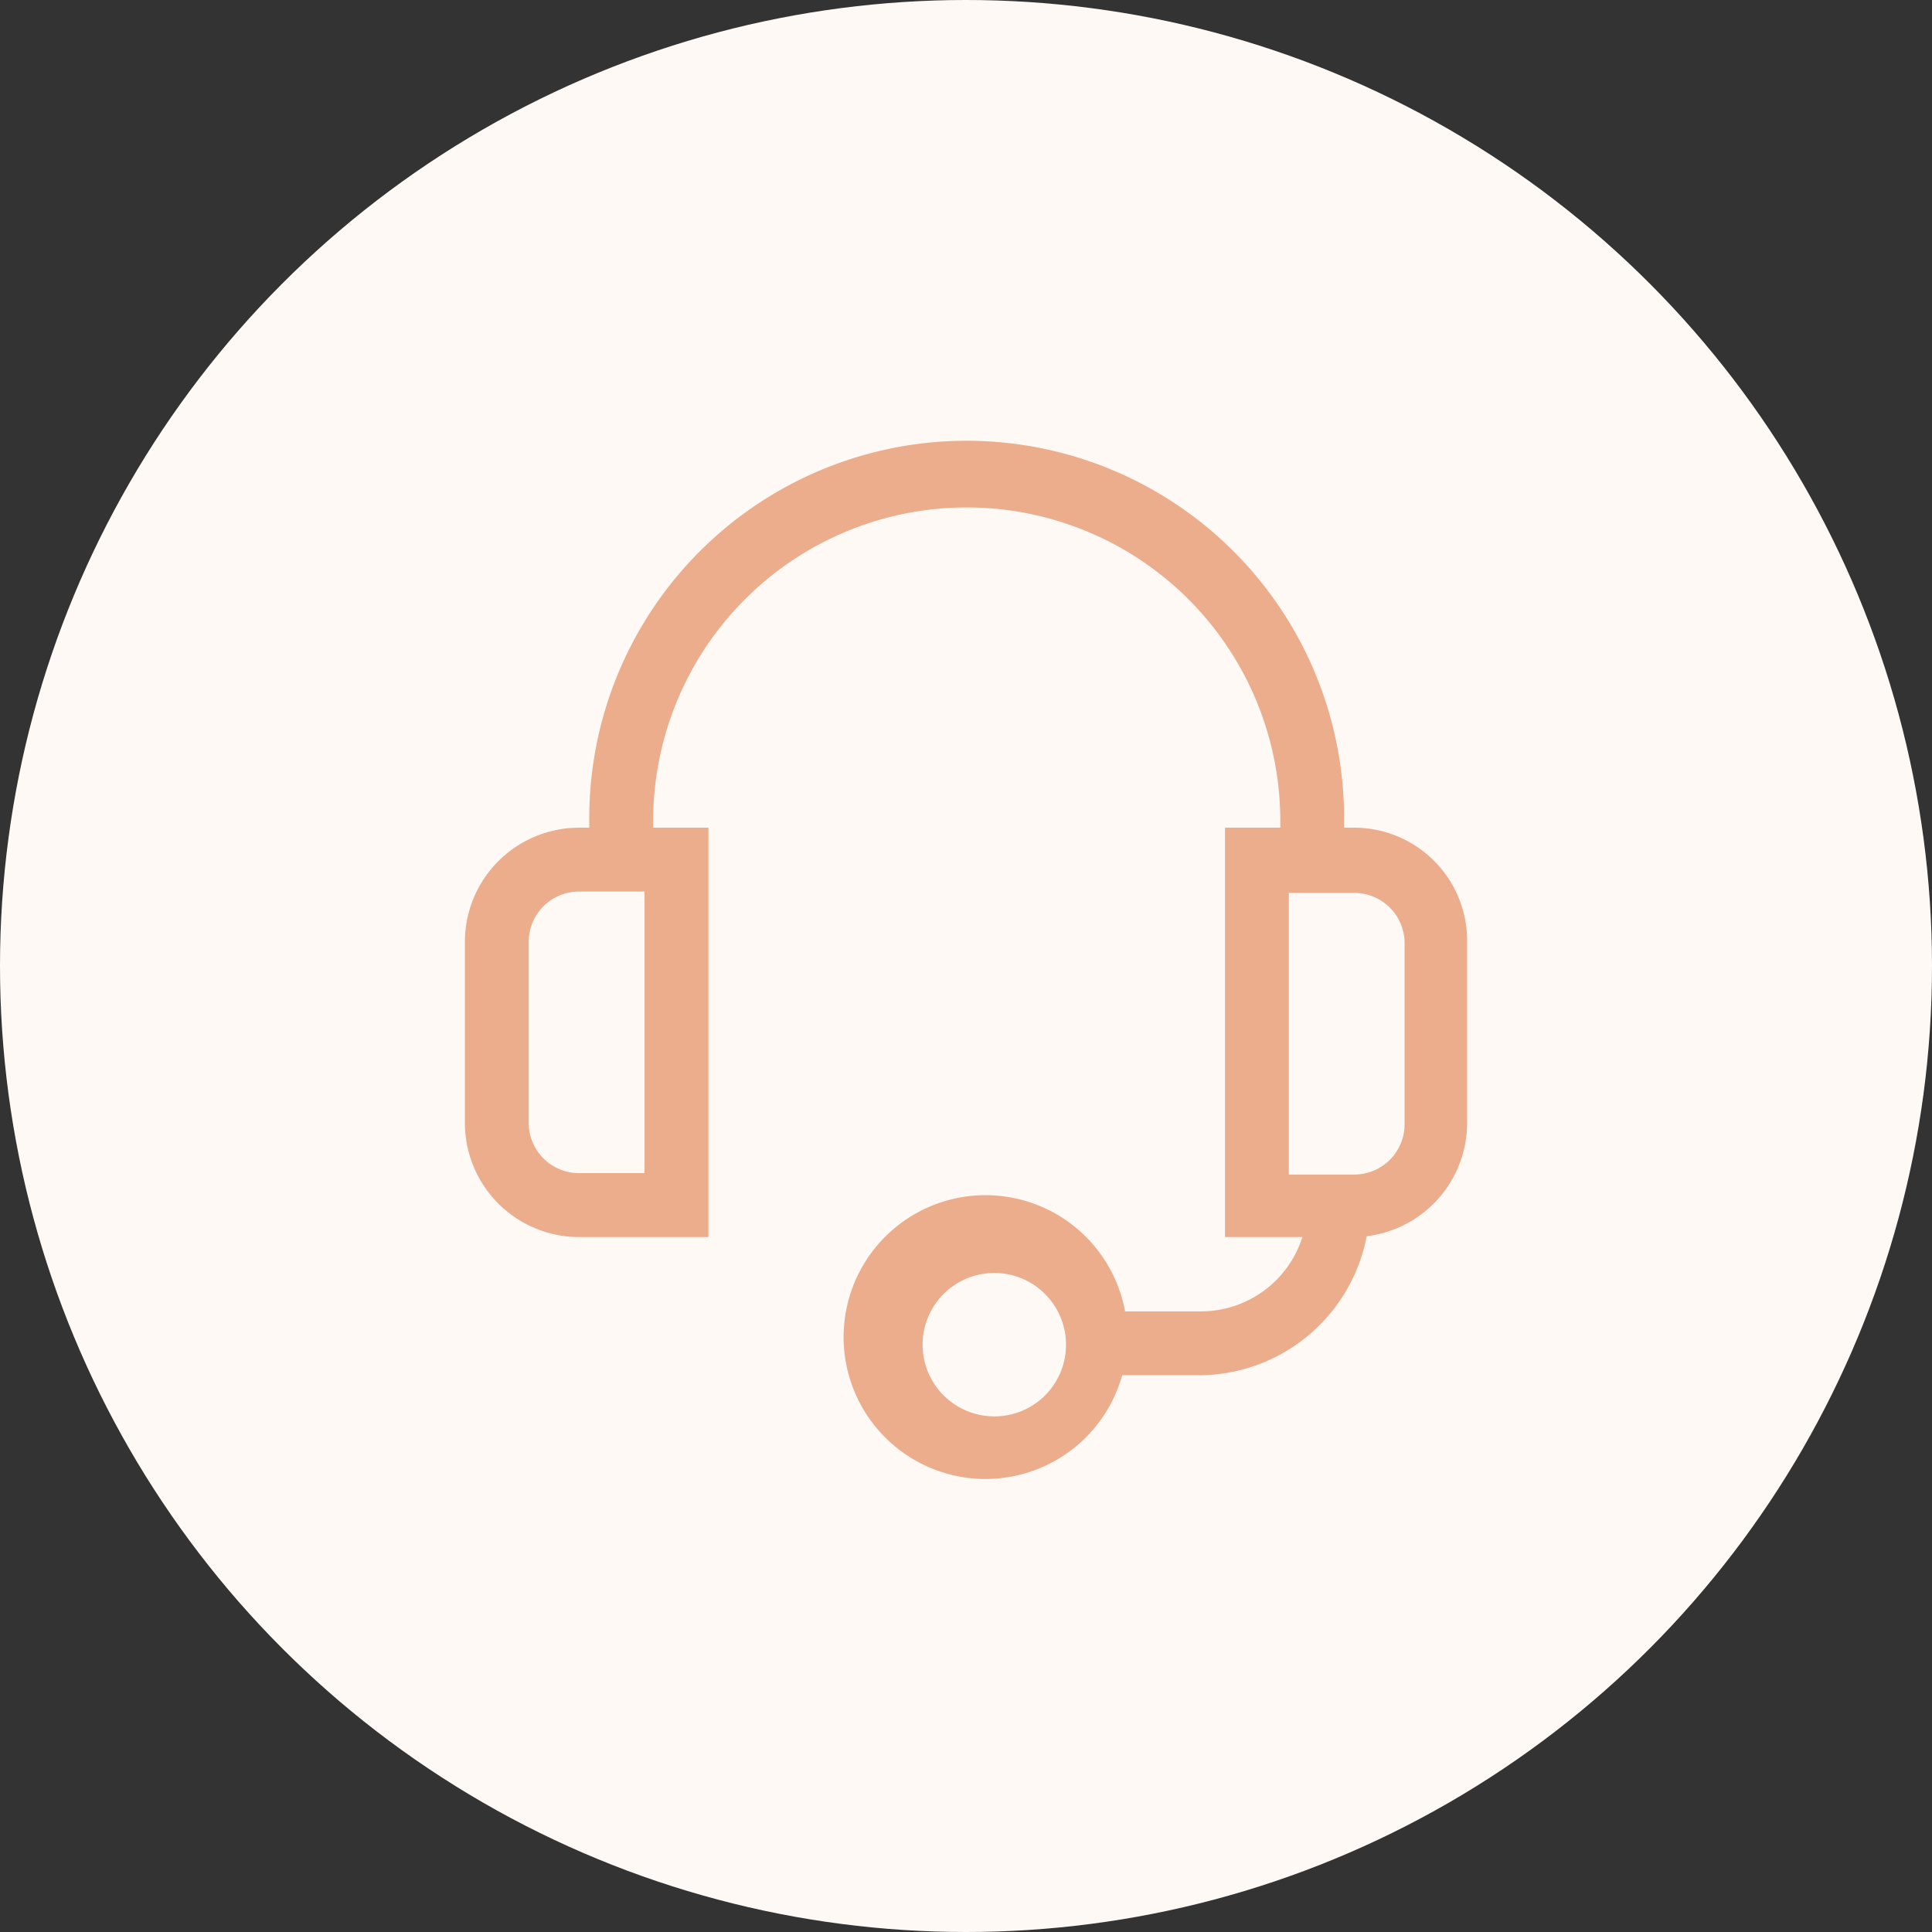 <svg xmlns="http://www.w3.org/2000/svg" width="80" height="80" viewBox="0 0 80 80">
  <rect x="0" y="0" width="80" height="80" fill="#333333" stroke="none"/>
  <g id="Raggruppa_450" data-name="Raggruppa 450" transform="translate(-1056 -1071)">
    <g id="Raggruppa_449" data-name="Raggruppa 449">
      <circle id="Ellisse_26" data-name="Ellisse 26" cx="40" cy="40" r="40" transform="translate(1056 1071)" fill="#fff9f6"/>
      <path id="Tracciato_509" data-name="Tracciato 509" d="M192.853,92.743h-1.144V91.6a14.878,14.878,0,0,0-29.756,0v1.144h-1.144a3.981,3.981,0,0,0-4.006,4.006v7.439a3.981,3.981,0,0,0,4.006,4.006h4.578V92.743H163.1V91.6a13.734,13.734,0,0,1,27.467,0v1.144h-2.289v15.45h3.376a5.155,5.155,0,0,1-5.15,4.578h-3.777a5.126,5.126,0,1,0-.058,1.145h3.777a6.336,6.336,0,0,0,6.295-5.722h.057a3.981,3.981,0,0,0,4.006-4.006V96.749a3.932,3.932,0,0,0-3.948-4.006Zm-28.612,1.144v13.161h-3.434a2.833,2.833,0,0,1-2.861-2.861V96.749a2.833,2.833,0,0,1,2.861-2.861Zm13.734,23.233a3.719,3.719,0,1,1,3.719-3.719A3.712,3.712,0,0,1,177.975,117.12Zm17.739-12.875a2.833,2.833,0,0,1-2.861,2.861H189.42V93.945h3.433a2.833,2.833,0,0,1,2.861,2.861Z" transform="translate(919.197 1013.279)" fill="#ecad8c" stroke="#ecad8c" stroke-width="1.5"/>
    </g>
  </g>
</svg>
